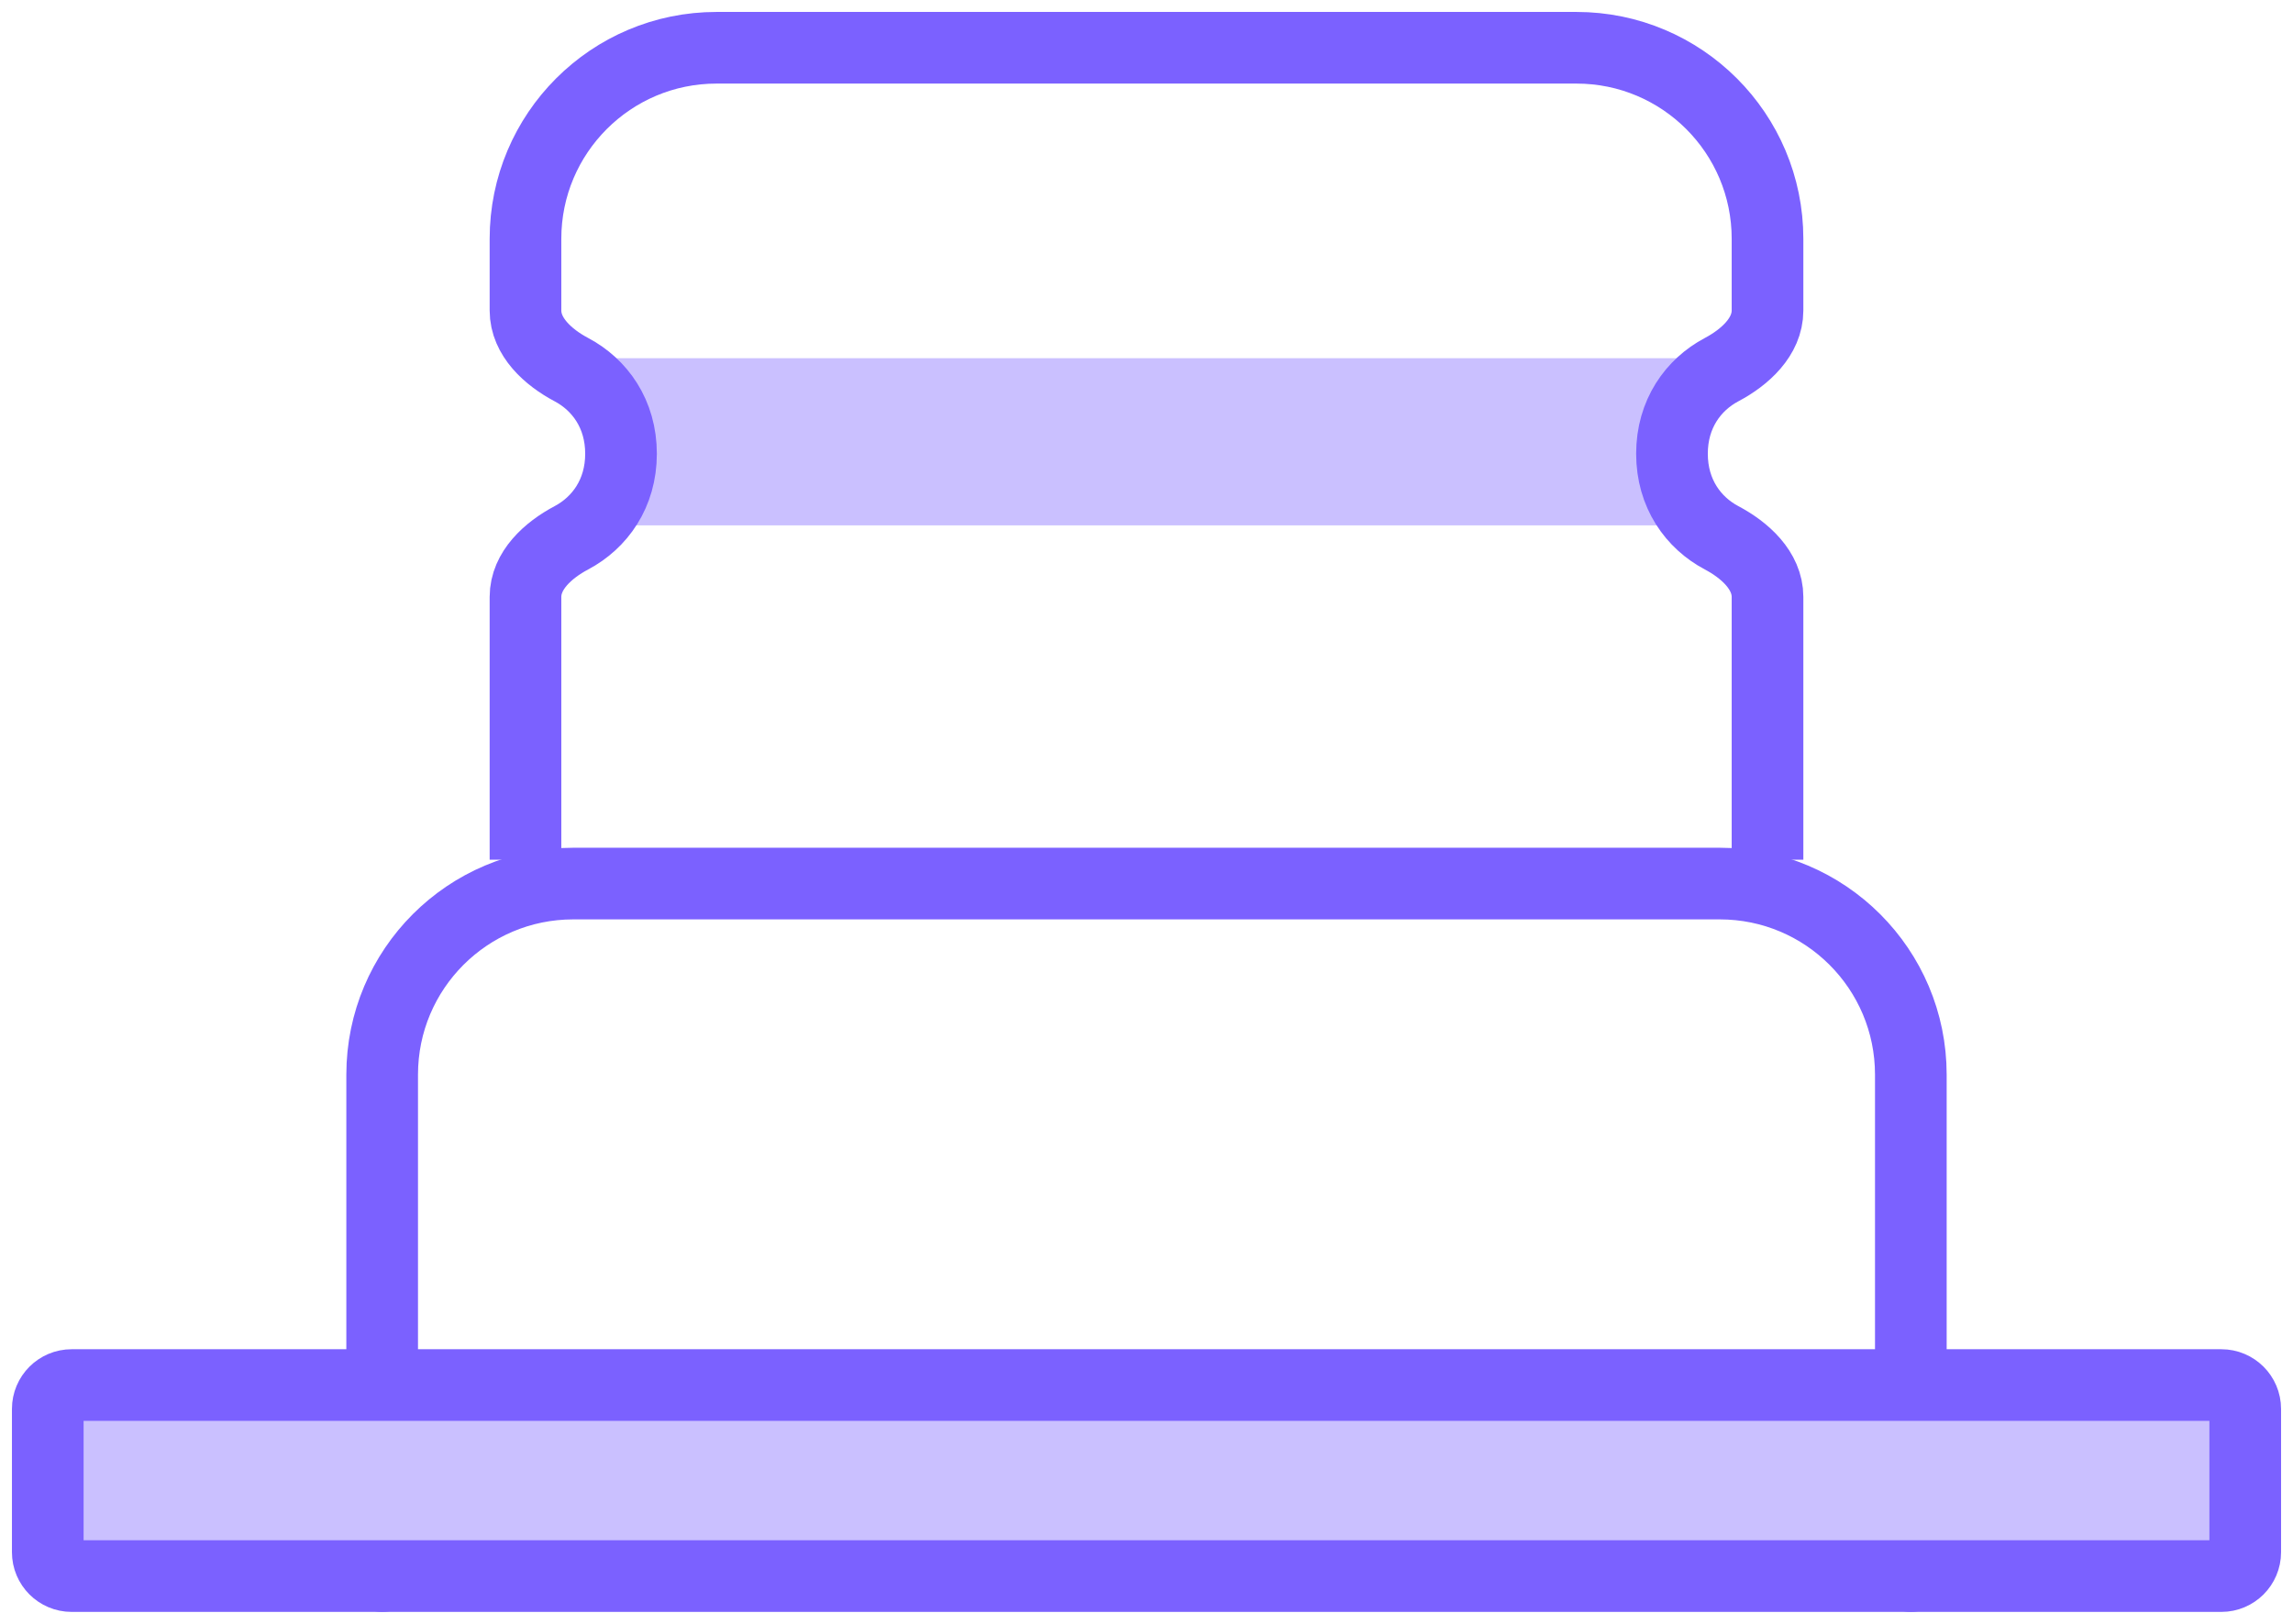 <svg width="96" height="68" viewBox="0 0 96 68" fill="none" xmlns="http://www.w3.org/2000/svg">
<rect x="25" y="15" width="46" height="7" fill="#CAC0FF"/>
<path d="M74 36C74 32.865 74 27.788 74 24.997C74 23.892 73.054 23.038 72.078 22.521C70.891 21.892 70 20.669 70 19C70 17.331 70.891 16.108 72.078 15.479C73.054 14.962 74 14.105 74 13.001C74 12.041 74 11.037 74 10C74 5.582 70.418 2 66 2H48" stroke="#7B61FF" stroke-width="3"/>
<path d="M22 36C22 32.865 22 27.788 22 24.997C22 23.892 22.946 23.038 23.922 22.521C25.109 21.892 26 20.669 26 19C26 17.331 25.109 16.108 23.922 15.479C22.946 14.962 22 14.105 22 13.001C22 12.041 22 11.037 22 10C22 5.582 25.582 2 30 2H48" stroke="#7B61FF" stroke-width="3"/>
<path d="M80 66V45C80 40.582 76.418 37 72 37H24C19.582 37 16 40.582 16 45V66" stroke="#7B61FF" stroke-width="3" stroke-linecap="round"/>
<path d="M93 66H3C2.448 66 2 65.552 2 65V59C2 58.448 2.448 58 3 58H93C93.552 58 94 58.448 94 59V65C94 65.552 93.552 66 93 66Z" fill="#CAC0FF" stroke="#7B61FF" stroke-width="3" stroke-linecap="round" stroke-linejoin="round"/>
</svg>
